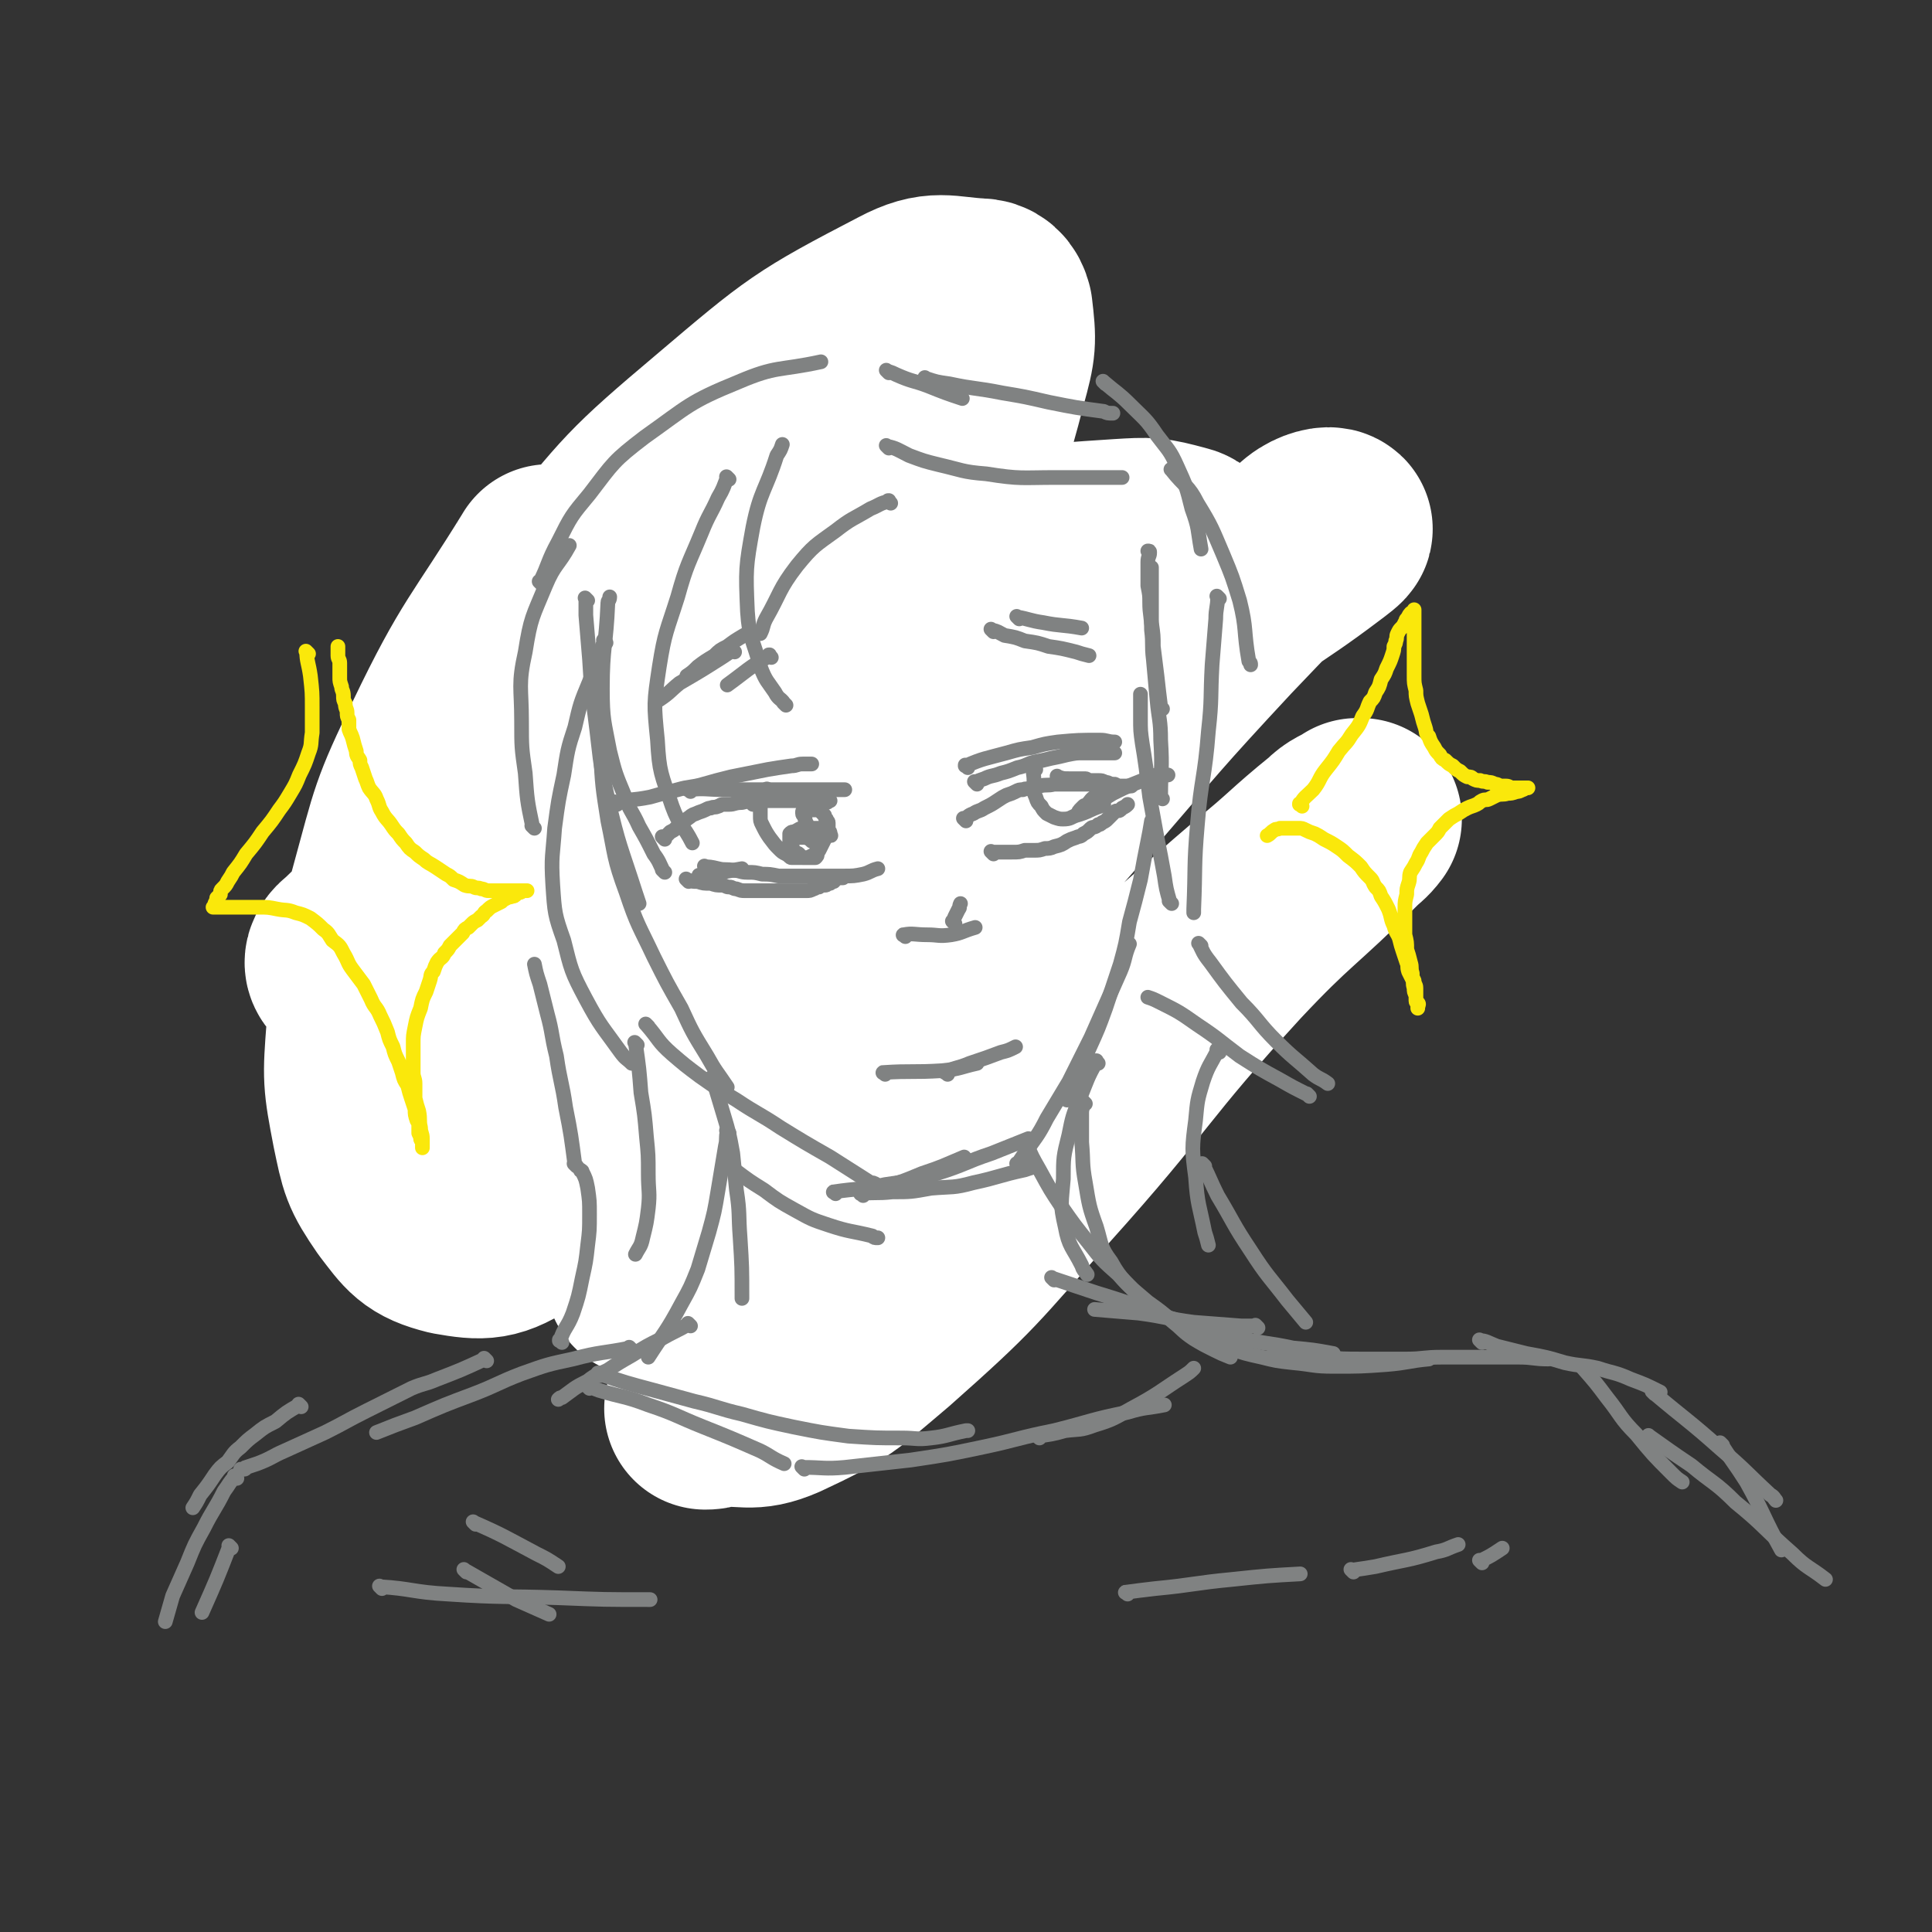 <svg viewBox='0 0 1052 1052' version='1.1' xmlns='http://www.w3.org/2000/svg' xmlns:xlink='http://www.w3.org/1999/xlink'><rect x="0" y="0" width="1052" height="1052" fill="#333333" stroke="none"/><g fill='none' stroke='#808282' stroke-width='8' stroke-linecap='round' stroke-linejoin='round'><path d='M359,339c-1,-1 -1,-1 -1,-1 -1,-1 0,0 0,0 0,5 0,6 0,11 0,18 0,18 1,36 2,19 2,19 5,38 4,21 5,21 10,42 3,9 3,9 6,18 '/><path d='M355,289c-1,-1 -1,-1 -1,-1 -1,-1 0,0 0,0 0,0 0,0 0,0 0,0 0,0 0,0 -1,-1 0,0 0,0 0,0 0,0 0,0 -1,10 -1,10 -2,21 -1,19 -1,19 -2,38 0,20 0,20 0,41 0,21 -1,22 2,43 2,17 3,17 9,34 5,13 7,12 14,24 3,6 3,6 7,12 6,9 5,10 11,19 5,7 6,7 11,14 '/><path d='M360,503c-1,-1 -1,-1 -1,-1 -1,-1 0,0 0,0 0,0 0,0 0,0 0,0 0,0 0,0 -1,-1 0,0 0,0 0,0 0,0 0,0 5,6 5,6 10,12 6,8 6,8 14,16 7,7 7,7 14,14 7,7 7,7 15,13 7,6 7,6 15,11 5,3 6,3 11,6 '/><path d='M387,572c-1,-1 -1,-1 -1,-1 -1,-1 0,0 0,0 0,0 0,0 0,0 0,0 0,0 0,0 -1,-1 0,0 0,0 0,0 0,0 0,0 9,2 9,3 18,5 11,3 11,3 22,5 9,2 9,1 19,3 9,2 8,2 17,4 8,2 8,2 16,4 4,1 4,1 9,2 '/><path d='M458,599c-1,-1 -1,-1 -1,-1 -1,-1 0,0 0,0 0,0 0,0 0,0 0,0 0,0 0,0 -1,-1 0,0 0,0 0,0 0,0 0,0 5,0 5,0 9,0 10,-1 10,-1 19,-2 8,-1 8,0 16,-1 8,-1 8,-2 15,-3 6,-1 6,-1 12,-2 '/><path d='M453,594c-1,-1 -2,-1 -1,-1 4,-2 6,-2 12,-4 12,-4 12,-3 24,-7 13,-5 13,-4 26,-9 14,-5 14,-6 27,-11 '/><path d='M497,593c-1,-1 -1,-1 -1,-1 -1,-1 0,0 0,0 0,0 0,0 0,0 0,0 0,0 0,0 -1,-1 0,0 0,0 9,-4 9,-4 18,-8 10,-4 10,-4 19,-9 11,-5 11,-5 21,-11 9,-6 9,-6 17,-13 8,-6 8,-7 16,-14 3,-2 3,-2 6,-5 '/><path d='M537,563c-1,-1 -1,-1 -1,-1 -1,-1 0,0 0,0 0,0 0,0 0,0 0,0 -1,0 0,0 3,-5 4,-5 7,-11 7,-9 7,-9 13,-19 6,-10 6,-10 11,-21 5,-11 5,-11 9,-22 2,-6 2,-6 4,-12 '/><path d='M572,526c-1,-1 -1,-1 -1,-1 -1,-1 0,0 0,0 0,0 0,0 0,0 0,0 0,0 0,0 -1,-1 0,0 0,0 0,0 0,0 0,0 1,-5 1,-5 3,-10 2,-11 2,-11 4,-22 3,-14 3,-14 5,-29 2,-16 2,-16 4,-32 3,-20 4,-20 7,-40 1,-3 1,-3 1,-6 '/><path d='M588,491c-1,-1 -1,-1 -1,-1 -1,-1 0,0 0,0 0,0 0,0 0,0 1,-5 1,-5 2,-9 3,-12 3,-12 5,-24 3,-12 3,-12 5,-25 2,-15 2,-15 4,-30 2,-16 2,-16 4,-31 1,-9 1,-9 2,-19 '/><path d='M569,518c-1,-1 -1,-1 -1,-1 -1,-1 0,0 0,0 0,0 0,0 0,0 0,0 0,0 0,0 -1,-1 0,0 0,0 0,0 0,0 0,0 2,-4 3,-4 5,-8 4,-10 4,-10 7,-20 4,-13 4,-13 7,-26 2,-13 2,-13 4,-26 1,-12 1,-12 2,-24 2,-11 2,-11 3,-22 1,-10 1,-10 2,-20 1,-8 1,-8 2,-16 2,-9 2,-9 4,-17 '/><path d='M603,467c-1,-1 -1,-1 -1,-1 -1,-1 0,0 0,0 0,0 0,0 0,0 0,0 0,0 0,0 -1,-1 0,0 0,0 0,0 0,0 0,0 0,0 0,0 0,0 -1,-1 0,0 0,0 2,-18 2,-19 3,-37 1,-19 1,-19 3,-38 1,-16 1,-16 2,-32 1,-16 0,-16 2,-33 1,-15 1,-15 2,-29 0,-3 0,-3 0,-5 '/><path d='M622,311c-1,-1 -1,-1 -1,-1 -1,-1 0,0 0,0 0,0 0,0 0,0 0,0 0,0 0,0 -1,-1 0,0 0,0 0,0 0,0 0,0 -2,14 -1,15 -3,29 -3,22 -3,22 -7,44 -4,24 -4,24 -8,48 -1,3 0,3 -1,7 '/><path d='M606,408c-1,-1 -1,-1 -1,-1 -1,-1 0,0 0,0 0,0 0,0 0,0 0,0 0,-1 0,0 -2,13 -1,14 -3,29 -2,21 -2,21 -6,42 -5,24 -6,24 -12,48 0,2 0,2 -1,4 '/><path d='M561,574c-1,-1 -1,-1 -1,-1 -1,-1 0,0 0,0 0,0 0,0 0,0 0,0 -1,0 0,0 2,-3 3,-3 6,-6 5,-5 6,-5 10,-10 8,-10 9,-10 16,-21 9,-14 8,-15 15,-30 '/><path d='M597,534c-1,-1 -1,-1 -1,-1 -1,-1 0,0 0,0 0,0 0,0 0,0 0,0 0,0 0,0 -1,-1 0,0 0,0 0,0 0,0 0,0 0,0 -1,0 0,0 2,-12 4,-12 6,-25 4,-15 3,-16 6,-31 5,-20 5,-19 10,-39 2,-8 2,-8 4,-16 '/></g>
<g fill='none' stroke='#FFFFFF' stroke-width='110' stroke-linecap='round' stroke-linejoin='round'><path d='M300,309c-1,-1 -1,-2 -1,-1 -29,47 -33,47 -57,97 -19,39 -18,40 -29,80 -10,37 -11,38 -13,76 -2,26 -2,27 3,53 4,19 4,21 15,37 10,13 12,17 28,21 17,3 22,3 37,-7 32,-22 33,-25 58,-57 31,-41 28,-43 54,-88 25,-45 24,-45 47,-91 20,-40 18,-41 37,-81 17,-36 19,-36 34,-73 14,-34 15,-34 24,-69 5,-18 5,-20 3,-37 -1,-4 -3,-6 -7,-6 -19,-1 -23,-5 -40,4 -52,27 -54,29 -100,68 -45,38 -45,39 -82,85 -32,38 -31,39 -55,82 -20,34 -20,35 -33,71 -8,23 -7,24 -10,49 -1,7 -2,9 1,14 4,6 6,7 13,7 16,2 19,4 34,-3 33,-14 35,-15 63,-39 34,-29 32,-32 61,-67 28,-35 28,-35 52,-73 21,-32 20,-33 39,-66 11,-21 13,-20 21,-42 4,-10 3,-14 2,-22 -1,-2 -4,0 -6,1 -30,12 -33,7 -59,25 -49,33 -50,35 -92,78 -41,42 -40,44 -74,92 -25,35 -26,36 -44,75 -11,24 -9,25 -13,51 -1,7 -2,10 3,15 11,10 14,13 29,14 34,1 38,1 70,-11 48,-18 48,-22 92,-49 44,-27 43,-29 84,-60 31,-22 31,-22 61,-47 13,-12 14,-12 25,-25 3,-3 3,-5 4,-7 0,-1 -1,-1 -2,-1 -14,0 -15,-3 -28,1 -45,10 -47,8 -89,27 -58,26 -56,31 -112,61 -45,24 -44,27 -90,47 -25,11 -27,12 -53,15 -8,1 -12,-2 -16,-7 -2,-2 0,-5 3,-7 29,-28 29,-29 61,-54 54,-42 53,-44 111,-81 50,-31 51,-30 105,-54 42,-17 42,-17 86,-28 27,-7 27,-6 55,-8 16,-1 17,-1 32,3 5,1 4,3 8,7 0,0 0,0 0,1 -6,9 -6,9 -13,18 -51,71 -51,70 -102,141 -47,66 -45,68 -93,132 -26,33 -27,32 -55,63 -14,15 -14,15 -29,30 -3,3 -6,5 -6,6 -1,0 1,-2 3,-4 26,-27 26,-27 51,-55 47,-53 47,-53 93,-107 43,-50 42,-51 86,-101 38,-44 38,-45 78,-88 24,-25 24,-26 50,-48 5,-4 11,-5 12,-4 1,0 -3,3 -7,6 -33,25 -35,22 -65,49 -56,49 -57,49 -108,102 -46,47 -45,49 -86,100 -32,40 -33,40 -62,82 -11,16 -10,17 -18,35 -2,6 -3,10 -1,13 2,2 5,-1 10,-2 32,-8 34,-3 64,-16 44,-19 44,-21 84,-47 43,-29 42,-31 82,-63 35,-28 34,-29 68,-58 21,-17 20,-18 41,-35 5,-5 6,-4 12,-8 1,0 2,0 2,0 -3,4 -4,4 -8,8 -32,32 -34,30 -65,63 -55,60 -51,63 -105,123 -39,44 -38,45 -82,84 -26,22 -27,24 -57,38 -16,7 -18,2 -35,4 -3,1 -3,1 -5,1 '/></g>
<g fill='none' stroke='#808282' stroke-width='8' stroke-linecap='round' stroke-linejoin='round'><path d='M320,327c-1,-1 -1,-1 -1,-1 -1,-1 0,0 0,0 0,0 0,0 0,0 0,4 0,4 0,9 1,12 1,12 2,24 1,16 1,16 3,31 3,23 2,23 7,45 6,26 7,26 15,51 1,3 1,3 2,6 '/><path d='M325,361c-1,-1 -1,-1 -1,-1 -1,-1 0,0 0,0 0,0 0,0 0,0 0,0 0,0 0,0 -1,-1 0,0 0,0 1,8 0,8 1,15 1,18 0,18 2,35 1,18 1,18 4,37 4,19 3,20 10,39 6,18 7,18 15,35 7,14 7,14 15,28 6,13 6,13 14,26 5,9 5,8 11,17 '/><path d='M353,559c-1,-1 -1,-1 -1,-1 -1,-1 0,0 0,0 7,8 6,9 14,16 7,6 7,6 15,12 10,7 10,7 20,13 12,8 12,7 24,15 13,8 13,8 27,16 11,7 11,7 22,14 1,0 2,0 3,1 '/><path d='M401,638c-1,-1 -1,-1 -1,-1 -1,-1 0,0 0,0 0,0 0,0 0,0 0,0 0,0 0,0 -1,-1 0,0 0,0 8,6 8,6 16,11 8,6 8,6 17,11 9,5 9,5 18,8 12,4 12,3 24,6 1,1 1,1 3,1 '/><path d='M471,649c-1,-1 -1,-1 -1,-1 -1,-1 0,0 0,0 0,0 0,0 0,0 0,0 0,0 0,0 -1,-1 0,0 0,0 0,0 0,0 0,0 0,0 -1,0 0,0 2,-1 4,0 7,-1 13,-3 13,-3 25,-8 12,-4 11,-4 23,-9 '/><path d='M470,651c-1,-1 -1,-1 -1,-1 -1,-1 0,0 0,0 0,0 0,0 0,0 0,0 -1,0 0,0 7,-1 8,0 17,-1 10,0 10,0 21,-2 12,-1 12,0 23,-3 14,-3 14,-4 28,-7 3,-1 3,-1 6,-2 '/><path d='M455,650c-1,-1 -2,-1 -1,-1 13,-2 14,-1 28,-4 14,-2 14,-2 28,-6 16,-5 15,-6 30,-11 10,-4 10,-4 20,-8 '/><path d='M555,635c-1,-1 -1,-1 -1,-1 -1,-1 0,0 0,0 0,0 0,0 0,0 2,-3 2,-3 4,-6 6,-9 7,-9 12,-19 6,-10 6,-10 12,-20 6,-12 6,-12 12,-24 8,-18 8,-18 16,-36 3,-7 2,-8 5,-15 '/><path d='M581,599c-1,-1 -1,-1 -1,-1 -1,-1 0,0 0,0 0,0 0,0 0,0 0,0 -1,0 0,0 5,-13 7,-13 13,-27 5,-11 5,-11 9,-22 4,-12 4,-12 8,-24 3,-11 3,-11 5,-23 3,-11 3,-11 6,-23 2,-11 2,-11 4,-21 1,-5 1,-5 2,-11 '/><path d='M638,492c-1,-1 -1,-1 -1,-1 -1,-1 0,0 0,0 0,0 0,0 0,0 0,0 0,0 0,0 -2,-7 -2,-7 -3,-14 -2,-11 -2,-11 -4,-21 -2,-11 -2,-11 -4,-22 -1,-8 -1,-8 -2,-16 -1,-7 -1,-7 -2,-13 -1,-7 -1,-7 -1,-14 0,-7 0,-7 0,-13 '/><path d='M633,435c-1,-1 -1,-1 -1,-1 -1,-1 0,0 0,0 0,0 0,0 0,0 0,0 0,0 0,0 -1,-1 0,0 0,0 0,-15 1,-15 0,-31 0,-11 -1,-11 -2,-22 -1,-11 -1,-11 -2,-22 -1,-8 0,-8 -1,-16 0,-8 -1,-8 -1,-15 0,-4 0,-4 -1,-9 0,-2 0,-2 0,-5 0,-2 0,-2 0,-3 0,-3 0,-3 0,-5 0,-3 1,-3 1,-5 0,-1 0,-1 -1,-1 '/><path d='M633,386c-1,-1 -1,-1 -1,-1 -1,-1 0,0 0,0 0,0 0,0 0,0 0,0 0,0 0,0 -1,-1 0,0 0,0 -1,-8 -1,-8 -2,-17 -1,-8 -1,-8 -2,-16 0,-6 0,-6 -1,-13 0,-4 0,-4 0,-8 0,-3 0,-3 0,-6 0,-2 0,-2 0,-4 0,-2 0,-2 0,-4 0,-4 0,-5 0,-8 '/><path d='M389,588c-1,-1 -1,-1 -1,-1 -1,-1 0,0 0,0 0,0 0,0 0,0 0,0 0,0 0,0 -1,-1 0,0 0,0 0,0 0,0 0,0 0,0 0,0 0,0 -1,-1 0,0 0,0 3,10 3,10 6,20 3,10 3,10 5,21 1,10 1,10 2,20 2,13 1,13 2,26 1,16 1,16 1,33 '/><path d='M397,617c-1,-1 -1,-1 -1,-1 -1,-1 0,0 0,0 0,0 0,0 0,0 0,0 0,0 0,0 -1,-1 0,0 0,0 0,0 0,0 0,0 -1,4 0,4 -1,8 -2,12 -2,12 -4,24 -2,12 -2,12 -5,23 -3,10 -3,10 -6,20 -4,10 -4,10 -9,19 -8,15 -9,15 -18,29 '/><path d='M376,722c-1,-1 -1,-1 -1,-1 -1,-1 0,0 0,0 0,0 0,0 0,0 0,0 0,0 0,0 -1,-1 0,0 0,0 -7,4 -8,4 -15,8 -8,4 -8,4 -16,9 -7,4 -7,4 -13,8 -6,3 -6,2 -11,6 -8,4 -7,4 -14,9 -1,0 -1,0 -2,1 '/><path d='M598,579c-1,-1 -1,-1 -1,-1 -1,-1 0,0 0,0 0,0 0,0 0,0 0,0 0,0 0,0 -1,-1 0,0 0,0 0,0 0,0 0,0 0,0 0,-1 0,0 -5,9 -5,10 -9,20 -4,10 -4,10 -6,20 -3,12 -3,12 -3,24 -1,13 -2,13 1,26 2,11 4,11 9,21 1,3 1,2 3,5 '/><path d='M591,601c-1,-1 -1,-1 -1,-1 -1,-1 0,0 0,0 0,0 0,0 0,0 0,0 0,0 0,0 -1,-1 0,0 0,0 0,0 0,0 0,0 0,0 0,0 0,0 -1,-1 0,0 0,0 0,3 -1,3 -1,6 0,8 0,8 0,16 1,11 0,11 2,22 2,12 2,13 6,24 3,10 2,11 8,19 6,11 8,10 16,20 0,0 0,0 1,1 '/><path d='M560,624c-1,-1 -1,-1 -1,-1 -1,-1 0,0 0,0 0,0 0,0 0,0 3,7 3,7 7,14 6,11 6,11 12,20 7,10 7,10 15,20 7,9 7,9 16,17 7,8 8,8 16,15 7,5 7,5 14,11 5,4 5,5 11,9 5,3 5,3 11,6 4,2 4,2 9,4 '/><path d='M574,697c-1,-1 -1,-1 -1,-1 -1,-1 0,0 0,0 0,0 0,0 0,0 0,0 0,0 0,0 -1,-1 0,0 0,0 12,4 12,4 24,8 13,4 13,4 27,9 11,4 11,4 23,8 15,4 15,4 30,8 13,3 13,2 27,5 11,1 11,1 22,3 '/><path d='M656,732c-1,-1 -2,-2 -1,-1 5,1 7,1 14,3 9,3 9,3 18,5 8,2 8,2 17,3 11,1 11,2 22,2 15,0 15,0 29,-1 12,-1 12,-2 23,-3 '/><path d='M694,740c-1,-1 -1,-1 -1,-1 -1,-1 0,0 0,0 0,0 0,0 0,0 13,0 13,0 26,0 12,1 12,1 24,1 12,0 12,0 23,0 9,0 9,-1 19,-1 9,0 9,0 18,0 7,0 7,0 14,0 5,0 5,0 10,0 8,0 8,1 16,1 0,0 0,0 0,0 '/><path d='M807,731c-1,-1 -1,-1 -1,-1 -1,-1 0,0 0,0 0,0 0,0 0,0 0,0 -1,-1 0,0 3,0 4,1 9,3 8,2 8,2 16,4 11,2 11,2 21,5 9,2 9,1 18,3 9,3 9,2 18,6 8,3 8,3 16,7 '/><path d='M863,746c-1,-1 -1,-1 -1,-1 -1,-1 0,0 0,0 0,0 0,0 0,0 0,0 0,0 0,0 -1,-1 0,0 0,0 7,8 7,8 13,16 8,10 7,11 16,20 9,11 9,11 19,21 3,3 3,3 6,5 '/><path d='M901,759c-1,-1 -1,-1 -1,-1 -1,-1 0,0 0,0 0,0 0,0 0,0 19,16 19,15 37,31 14,12 14,13 27,25 2,1 2,2 3,3 '/><path d='M899,783c-1,-1 -2,-2 -1,-1 10,7 11,8 23,16 12,10 13,9 24,20 16,13 15,14 31,28 8,8 9,7 18,14 '/><path d='M938,787c-1,-1 -1,-1 -1,-1 -1,-1 0,0 0,0 0,0 0,0 0,0 7,11 7,10 14,21 10,18 9,19 19,37 '/><path d='M344,735c-1,-1 -1,-1 -1,-1 -1,-1 0,0 0,0 0,0 0,0 0,0 -15,3 -16,2 -31,6 -14,3 -14,3 -28,8 -13,5 -13,6 -26,11 -16,6 -16,6 -32,13 -11,4 -11,4 -21,8 '/><path d='M265,741c-1,-1 -1,-1 -1,-1 -1,-1 0,0 0,0 0,0 0,0 0,0 -13,6 -13,6 -26,11 -7,3 -7,2 -14,5 -12,6 -12,6 -24,12 -12,6 -11,6 -23,12 -11,5 -11,5 -22,10 -7,3 -7,4 -15,7 -3,1 -3,1 -6,2 -1,0 0,1 -1,1 -1,0 -1,0 -2,0 '/><path d='M164,766c-1,-1 -1,-1 -1,-1 -1,-1 0,0 0,0 0,0 0,0 0,0 -7,4 -7,4 -13,9 -6,3 -6,3 -11,7 -4,3 -4,3 -8,7 -4,3 -4,4 -7,8 -4,3 -4,3 -7,7 -4,6 -4,6 -8,11 -2,4 -2,4 -4,7 '/><path d='M129,805c-1,-1 -1,-1 -1,-1 -1,-1 0,0 0,0 0,0 0,0 0,0 0,0 0,-1 0,0 -3,3 -3,4 -6,8 -5,10 -6,10 -11,20 -5,9 -5,9 -9,19 -4,9 -4,9 -8,18 -2,7 -2,7 -4,14 '/><path d='M126,843c-1,-1 -1,-1 -1,-1 -1,-1 0,0 0,0 0,0 0,0 0,0 0,0 0,0 0,0 -1,-1 0,0 0,0 0,0 0,0 0,0 -7,18 -7,18 -15,36 '/><path d='M321,756c-1,-1 -2,-2 -1,-1 2,0 3,1 6,2 13,4 14,3 27,8 15,5 15,6 30,12 15,6 15,6 31,13 6,3 6,4 13,7 '/><path d='M327,749c-1,-1 -1,-1 -1,-1 -1,-1 0,0 0,0 0,0 0,0 0,0 15,5 15,5 30,9 11,3 11,3 22,6 13,3 13,4 26,7 14,4 14,4 28,7 15,3 15,3 30,5 15,1 15,1 29,1 8,0 8,1 16,0 9,-1 9,-2 19,-4 0,0 0,0 1,0 '/><path d='M438,800c-1,-1 -1,-1 -1,-1 -1,-1 0,0 0,0 0,0 0,0 0,0 0,0 0,0 0,0 -1,-1 0,0 0,0 11,0 12,1 23,0 18,-2 18,-2 36,-4 20,-3 20,-3 39,-7 19,-4 19,-5 39,-9 20,-5 20,-6 40,-10 10,-3 10,-2 20,-4 '/><path d='M566,783c-1,-1 -1,-1 -1,-1 -1,-1 0,0 0,0 0,0 0,0 0,0 0,0 0,0 0,0 -1,-1 0,0 0,0 7,-1 8,-1 15,-3 8,-1 8,0 16,-3 10,-3 11,-4 20,-9 15,-8 15,-9 29,-18 3,-2 3,-2 5,-4 '/><path d='M259,830c-1,-1 -2,-2 -1,-1 16,7 17,8 34,17 6,3 6,3 12,7 '/><path d='M254,856c-1,-1 -1,-1 -1,-1 -1,-1 0,0 0,0 14,8 14,8 28,16 9,4 9,4 18,8 '/><path d='M208,865c-1,-1 -2,-2 -1,-1 17,1 18,3 37,4 30,2 30,1 60,2 25,1 25,1 50,1 '/><path d='M614,868c-1,-1 -2,-1 -1,-1 7,-1 8,-1 16,-2 21,-2 21,-3 42,-5 19,-2 19,-2 37,-3 '/><path d='M737,856c-1,-1 -1,-1 -1,-1 -1,-1 0,0 0,0 0,0 0,0 0,0 0,0 0,0 0,0 -1,-1 0,0 0,0 7,-1 7,-1 13,-2 17,-4 17,-3 33,-8 6,-1 6,-2 12,-4 '/><path d='M807,851c-1,-1 -1,-1 -1,-1 -1,-1 0,0 0,0 6,-3 6,-3 12,-7 '/><path d='M526,447c-1,-1 -1,-1 -1,-1 -1,-1 0,0 0,0 0,0 0,0 0,0 0,0 0,0 0,0 -1,-1 0,0 0,0 0,0 0,0 0,0 2,-1 2,-2 5,-3 3,-2 3,-1 6,-3 4,-2 4,-2 7,-4 3,-2 3,-2 5,-3 3,-1 3,-1 5,-2 2,-1 2,-1 4,-1 2,-1 2,0 5,-1 2,0 2,-1 4,-1 4,-1 4,0 8,-1 5,0 5,0 11,0 5,0 5,0 10,0 2,0 2,0 4,0 2,0 2,0 4,0 2,0 2,0 4,0 2,1 2,1 3,1 1,0 1,0 2,0 1,0 1,0 2,0 0,0 0,0 1,0 0,0 0,0 1,0 '/><path d='M541,465c-1,-1 -1,-1 -1,-1 -1,-1 0,0 0,0 6,0 6,0 11,0 4,0 4,0 7,-1 2,0 2,0 5,0 3,0 3,0 6,-1 2,0 3,0 5,-1 4,-1 4,-1 7,-3 2,-1 2,-1 5,-2 2,-1 2,0 4,-2 2,-1 2,-1 4,-3 1,-1 2,0 4,-2 1,0 1,0 2,-1 2,-1 2,-1 3,-2 1,-1 1,-1 2,-2 1,-1 1,-1 2,-2 1,-1 2,0 3,-1 0,0 0,0 1,-1 2,-1 2,-1 3,-2 '/><path d='M564,419c-1,-1 -1,-1 -1,-1 -1,-1 0,0 0,0 0,0 0,0 0,0 0,0 0,0 0,0 -1,-1 0,0 0,0 0,0 0,0 0,0 0,0 0,-1 0,0 -1,2 0,3 0,7 0,2 0,2 0,4 0,2 0,3 1,5 1,3 1,3 3,5 1,2 1,2 3,4 2,1 2,1 4,2 3,1 3,1 5,1 4,0 4,-1 7,-2 7,-2 7,-3 13,-5 1,0 1,-1 2,-1 '/><path d='M577,424c-1,-1 -1,-1 -1,-1 -1,-1 0,0 0,0 0,0 0,0 0,0 0,0 0,0 0,0 -1,-1 0,0 0,0 0,0 0,0 0,0 0,0 0,0 0,0 -1,-1 0,0 0,0 3,1 3,1 6,1 2,0 2,0 4,0 2,0 2,0 5,0 1,0 1,1 3,1 2,0 2,0 4,0 2,0 2,0 4,1 2,0 2,1 3,1 2,1 3,1 3,1 0,0 -1,0 -3,1 -1,0 -1,0 -2,1 -2,0 -2,0 -4,1 -2,1 -2,1 -3,3 -2,1 -2,2 -4,4 -1,1 -1,0 -2,1 -1,1 -1,1 -2,2 -1,1 -1,2 -1,2 0,1 1,0 1,0 4,-2 4,-2 7,-4 6,-4 6,-4 11,-7 6,-3 6,-3 11,-5 5,-2 5,-2 10,-4 2,-1 2,-1 5,-1 0,-1 0,0 2,0 0,0 0,0 1,0 0,0 0,0 1,0 '/><path d='M532,427c-1,-1 -1,-1 -1,-1 -1,-1 0,0 0,0 0,0 0,0 0,0 0,0 0,0 0,0 -1,-1 0,0 0,0 2,-1 2,-1 5,-2 4,-2 4,-1 9,-3 4,-1 4,-1 9,-3 5,-1 5,-2 9,-3 5,-1 5,-1 9,-2 5,-1 5,-1 9,-2 5,-1 5,-1 9,-1 4,0 4,0 8,0 4,0 4,0 8,0 0,0 0,0 1,0 '/><path d='M527,418c-1,-1 -1,-1 -1,-1 -1,-1 0,0 0,0 0,0 0,0 0,0 0,0 -1,0 0,0 9,-4 11,-4 22,-7 7,-2 7,-2 14,-3 7,-2 7,-2 14,-3 11,-1 11,-1 23,-1 4,0 4,1 8,1 '/><path d='M362,457c-1,-1 -1,-1 -1,-1 -1,-1 0,0 0,0 0,0 0,0 0,0 0,0 0,0 0,0 -1,-1 0,0 0,0 0,0 0,0 0,0 1,-1 1,0 2,-1 1,-1 1,-1 2,-2 2,-1 2,-1 3,-2 1,-1 1,-1 2,-2 2,-2 2,-2 4,-3 3,-2 2,-2 5,-3 2,-1 3,-1 5,-2 2,-1 2,-1 3,-1 2,-1 2,0 4,-1 1,0 1,-1 3,-1 1,0 1,0 3,0 3,0 3,-1 7,-1 4,-1 4,-1 9,-1 4,0 4,0 8,0 4,0 4,0 7,0 2,0 2,0 4,0 2,0 2,0 4,0 1,0 1,0 2,0 2,0 2,0 3,0 2,0 2,0 3,0 1,0 1,0 3,0 1,0 1,0 2,0 0,0 0,0 1,0 1,0 1,0 2,0 0,0 0,0 0,0 -1,0 -1,1 -2,1 '/><path d='M375,480c-1,-1 -1,-1 -1,-1 -1,-1 0,0 0,0 0,0 0,0 0,0 0,0 0,0 0,0 -1,-1 0,0 0,0 0,0 0,0 0,0 3,1 3,1 6,1 3,1 3,1 7,1 3,1 3,1 6,1 2,0 2,1 4,1 2,0 2,1 4,1 3,1 2,1 5,1 3,0 3,0 6,0 3,0 3,0 6,0 3,0 3,0 6,0 3,0 3,0 6,0 2,0 2,0 5,0 2,0 2,0 4,0 2,0 2,0 4,-1 1,0 1,-1 3,-1 1,-1 1,-1 3,-1 1,0 1,0 2,-1 0,0 0,0 1,0 1,-1 1,-1 2,-1 0,0 0,0 0,0 1,-1 0,-1 1,-1 1,-1 1,-1 1,-1 1,-1 1,0 1,0 1,0 1,0 2,0 '/><path d='M419,431c-1,-1 -1,-1 -1,-1 -1,-1 0,0 0,0 0,0 0,0 0,0 -1,1 -1,1 -1,2 -1,2 -1,2 -2,4 -1,2 -1,2 -1,4 0,2 0,2 0,4 0,3 0,3 1,5 2,4 2,4 4,7 3,4 3,4 5,6 2,2 2,2 4,3 2,1 2,2 3,2 2,0 2,0 3,0 1,0 1,0 2,0 1,0 1,0 2,0 2,0 2,0 4,-1 2,-1 2,-1 4,-3 1,-2 1,-2 2,-4 1,-2 1,-2 2,-4 1,-2 1,-2 1,-4 0,0 0,0 0,-1 0,-1 0,-1 0,-2 0,-1 -1,-1 -1,-2 -1,-1 -1,-2 -1,-2 -1,-1 -1,-1 -2,-2 -1,-1 -1,-1 -2,-1 -1,0 -1,0 -2,0 -2,0 -2,0 -3,0 -1,0 -1,0 -2,0 -1,0 -1,1 -1,1 0,1 0,1 0,1 0,1 1,1 1,2 1,2 0,2 1,3 1,2 1,2 3,3 1,1 1,0 2,1 1,1 1,1 2,2 1,1 1,1 3,1 1,0 1,0 2,0 1,0 1,0 1,0 1,0 0,0 0,-1 0,-1 0,-1 -1,-2 0,0 -1,0 -2,-1 -1,0 -1,0 -3,0 -2,0 -2,0 -4,0 -2,0 -2,0 -5,0 -2,0 -2,1 -5,2 -1,0 -1,0 -2,1 0,1 0,1 0,2 0,1 0,1 0,2 0,1 0,1 1,2 1,2 0,2 1,3 1,2 2,1 3,2 1,1 1,2 2,2 2,0 2,0 3,0 1,0 1,0 2,0 0,0 0,0 1,0 0,0 1,0 1,0 1,-1 1,-1 1,-2 0,0 0,0 0,-1 0,-1 0,-1 0,-1 0,-2 1,-2 0,-3 -1,-1 -1,-1 -3,-2 -1,-1 -1,-1 -3,-2 -1,0 -1,0 -3,0 -1,0 -1,0 -2,0 -1,0 -1,0 -2,0 0,0 0,1 0,1 '/><path d='M445,437c-1,-1 -1,-1 -1,-1 -1,-1 0,0 0,0 0,0 0,0 0,0 0,0 0,0 0,0 -1,-1 0,0 0,0 0,0 0,0 0,0 0,0 0,0 0,0 -1,-1 0,0 0,0 -2,0 -3,-1 -6,-1 -4,0 -4,0 -9,0 -3,0 -3,0 -7,0 -3,0 -3,0 -5,0 -2,0 -2,0 -4,0 -2,0 -3,0 -3,1 -1,0 -1,1 0,2 2,0 2,0 4,0 '/><path d='M336,438c-1,-1 -1,-1 -1,-1 -1,-1 0,0 0,0 0,0 0,0 0,0 0,0 -1,0 0,0 8,-2 9,-1 19,-3 7,-2 7,-2 15,-4 7,-2 7,-1 14,-3 7,-2 7,-2 15,-4 10,-2 10,-2 20,-4 6,-1 6,-1 13,-2 3,0 3,-1 6,-1 3,0 3,0 5,0 '/><path d='M376,431c-1,-1 -1,-1 -1,-1 -1,-1 0,0 0,0 0,0 0,0 0,0 0,0 -1,0 0,0 9,-1 10,0 20,0 13,0 13,0 25,0 12,0 12,0 23,0 8,0 8,0 17,0 '/><path d='M385,473c-1,-1 -1,-1 -1,-1 -1,-1 0,0 0,0 0,0 0,0 0,0 0,0 0,0 0,0 -1,-1 0,0 0,0 0,0 0,0 0,0 0,0 -1,-1 0,0 2,0 3,0 7,1 4,1 4,0 9,1 3,0 3,1 7,1 4,0 4,0 8,1 4,0 4,0 9,1 5,0 5,0 11,0 5,0 5,0 11,0 6,0 6,0 13,0 6,0 6,0 11,-1 4,-1 4,-2 8,-3 '/><path d='M382,478c-1,-1 -1,-1 -1,-1 -1,-1 0,0 0,0 0,0 0,0 0,0 0,0 0,0 0,0 -1,-1 0,0 0,0 11,-2 12,-2 23,-4 '/><path d='M541,344c-1,-1 -1,-1 -1,-1 -1,-1 0,0 0,0 0,0 0,0 0,0 4,1 3,1 7,3 6,1 6,1 11,3 7,1 7,1 13,3 7,1 7,1 15,3 3,1 3,1 7,2 '/><path d='M555,337c-1,-1 -2,-2 -1,-1 6,1 7,2 14,3 10,2 10,1 21,3 '/><path d='M410,345c-1,-1 -1,-1 -1,-1 -1,-1 0,0 0,0 0,0 0,0 0,0 0,0 0,0 0,0 -1,-1 0,0 0,0 -2,1 -2,1 -4,2 -5,3 -5,3 -9,6 -4,2 -4,2 -7,5 -5,3 -5,3 -9,6 -3,3 -3,3 -6,5 '/><path d='M400,355c-1,-1 -1,-1 -1,-1 -1,-1 0,0 0,0 0,0 0,0 0,0 -3,2 -3,2 -6,4 -11,7 -11,7 -23,14 -5,4 -5,5 -11,9 '/><path d='M420,358c-1,-1 -1,-1 -1,-1 -1,-1 0,0 0,0 0,0 0,0 0,0 0,0 0,-1 0,0 -12,7 -12,8 -23,16 '/><path d='M493,510c-1,-1 -2,-1 -1,-1 5,-1 6,0 13,0 6,0 6,1 13,0 6,-1 6,-2 13,-4 '/><path d='M520,503c-1,-1 -1,-1 -1,-1 -1,-1 0,0 0,0 0,0 0,0 0,0 0,0 0,0 0,0 -1,-1 0,0 0,0 1,-1 0,-1 1,-3 1,-2 1,-2 2,-4 1,-1 0,-1 1,-3 '/><path d='M482,585c-1,-1 -2,-1 -1,-1 15,-1 16,0 32,-1 10,-1 10,-2 19,-4 '/><path d='M516,585c-1,-1 -1,-1 -1,-1 -1,-1 0,0 0,0 0,0 0,0 0,0 0,0 -1,0 0,0 5,-3 6,-2 13,-5 9,-3 9,-3 17,-6 4,-1 4,-1 8,-3 '/></g>
<g fill='none' stroke='#FAE80B' stroke-width='8' stroke-linecap='round' stroke-linejoin='round'><path d='M709,439c-1,-1 -1,-1 -1,-1 -1,-1 0,0 0,0 0,0 0,0 0,0 0,0 0,0 0,0 -1,-1 0,0 0,0 0,0 0,0 0,0 0,0 -1,0 0,0 2,-4 3,-4 7,-8 4,-5 3,-6 7,-11 4,-5 4,-5 7,-10 4,-5 4,-4 7,-9 4,-5 4,-5 6,-10 3,-4 2,-4 4,-8 2,-2 2,-2 3,-5 2,-3 2,-3 3,-7 2,-3 2,-3 3,-6 2,-4 2,-4 3,-7 1,-3 1,-3 1,-5 1,-2 1,-2 1,-3 1,-2 0,-2 1,-4 1,-2 1,-2 2,-3 1,-1 1,-1 2,-3 1,-1 0,-1 1,-2 1,-1 1,-2 2,-3 1,-1 1,0 2,-1 0,-1 0,-1 0,-1 0,0 0,0 0,1 0,1 0,1 0,1 0,1 0,1 0,2 0,2 0,2 0,3 0,3 0,3 0,5 0,3 0,3 0,6 0,3 0,3 0,6 0,3 0,3 0,6 0,3 0,3 0,6 0,4 0,4 1,8 0,3 0,3 1,7 1,3 1,3 2,6 1,4 1,4 2,7 1,3 0,3 2,5 1,3 1,3 3,6 1,2 1,2 3,4 1,2 1,2 3,3 2,2 2,2 4,3 2,2 2,2 4,3 2,2 2,2 4,3 2,0 2,0 3,1 2,1 2,1 4,1 2,1 2,0 4,1 2,0 2,0 4,1 2,0 2,1 3,1 2,0 2,0 3,0 2,0 2,1 3,1 1,0 1,0 1,0 1,0 1,0 2,0 0,0 0,0 1,0 0,0 0,0 1,0 0,0 0,0 1,0 0,0 0,0 1,0 0,0 0,0 1,0 0,0 0,0 0,0 1,0 1,0 1,0 0,0 -1,0 -1,0 -1,0 -1,1 -2,1 -2,1 -2,1 -3,1 -3,1 -3,1 -5,1 -3,1 -3,0 -6,1 -2,1 -2,1 -4,2 -2,1 -2,0 -4,1 -2,1 -1,1 -3,2 -2,1 -3,1 -5,2 -2,1 -2,1 -5,3 -2,1 -2,1 -5,3 -2,2 -2,2 -5,5 -1,2 -1,2 -3,4 -2,2 -2,2 -4,4 -2,3 -2,3 -3,5 -2,3 -1,3 -3,6 -1,2 -1,2 -3,5 -1,3 0,3 -1,6 -1,3 -1,3 -1,6 -1,4 -1,4 -1,7 0,4 0,4 0,7 0,4 0,4 0,8 1,4 1,4 1,8 1,3 1,3 2,7 1,3 0,3 1,6 0,2 0,2 1,4 0,2 1,2 1,4 0,2 0,2 0,3 0,1 0,1 0,2 0,1 0,1 0,2 0,1 1,1 1,1 1,1 0,1 0,3 0,0 0,0 0,0 0,0 0,0 0,0 0,-1 0,-1 0,-2 -1,-2 -1,-2 -1,-5 -1,-2 -1,-2 -1,-4 -1,-3 0,-3 -1,-5 -1,-2 -1,-2 -2,-4 -1,-3 0,-3 -1,-5 -1,-3 -1,-3 -2,-6 -1,-3 -1,-3 -2,-7 -1,-3 -2,-3 -3,-7 -2,-4 -1,-4 -3,-9 -2,-4 -2,-4 -4,-7 -1,-3 -1,-3 -3,-5 -2,-3 -1,-3 -3,-5 -3,-3 -3,-3 -5,-6 -3,-3 -3,-3 -7,-6 -3,-3 -3,-3 -6,-5 -3,-2 -3,-2 -7,-4 -3,-2 -3,-2 -5,-3 -3,-1 -3,-1 -5,-2 -2,-1 -2,-1 -4,-1 -2,0 -2,0 -3,0 -2,0 -2,0 -3,0 -2,0 -2,0 -4,0 -2,1 -2,0 -3,1 -2,1 -2,2 -4,3 '/><path d='M168,356c-1,-1 -1,-1 -1,-1 -1,-1 0,0 0,0 0,0 0,0 0,0 0,0 -1,-1 0,0 0,5 1,6 2,13 1,9 1,9 1,17 0,7 0,7 0,14 -1,6 0,6 -2,11 -2,6 -2,6 -5,12 -2,5 -2,5 -5,10 -3,5 -3,5 -6,9 -4,6 -4,6 -9,12 -4,6 -4,6 -9,12 -3,5 -3,5 -7,10 -1,2 -1,2 -3,5 -1,2 -1,2 -3,4 -1,1 -1,1 -1,3 -1,1 -1,1 -2,2 0,1 0,1 -1,3 0,1 1,1 0,2 0,0 -1,0 -1,0 0,0 0,0 1,0 1,0 1,0 2,0 1,0 1,0 1,0 2,0 2,0 3,0 2,0 2,0 3,0 4,0 4,0 7,0 4,0 4,0 8,0 5,0 5,0 10,1 5,1 5,0 10,2 4,1 4,1 8,3 4,3 4,3 7,6 3,2 3,3 5,6 4,3 4,3 6,7 3,5 2,5 5,9 3,4 3,4 6,8 2,4 2,4 4,8 2,5 3,4 5,9 2,4 2,4 4,9 1,4 1,4 3,8 1,4 1,4 3,8 1,3 1,3 2,6 1,4 1,4 3,7 1,4 1,4 2,7 1,3 1,3 2,6 0,3 0,3 1,6 1,2 1,1 1,3 0,2 0,2 0,4 1,2 1,2 1,3 0,1 1,1 1,2 0,1 0,1 0,2 0,0 0,0 0,0 0,1 0,1 0,1 0,0 0,-1 0,-2 0,-1 0,-1 0,-3 0,-3 -1,-3 -1,-6 -1,-4 0,-4 -1,-9 -1,-3 -1,-3 -2,-7 0,-4 0,-4 0,-8 0,-3 -1,-3 -1,-6 0,-2 0,-2 0,-5 0,-2 0,-2 0,-5 0,-3 0,-3 0,-6 0,-4 0,-4 1,-9 1,-5 1,-5 3,-10 1,-5 1,-5 3,-9 1,-3 1,-3 2,-6 1,-3 0,-3 2,-5 1,-3 1,-3 2,-5 2,-3 3,-2 4,-5 2,-2 2,-2 3,-4 2,-2 2,-2 3,-3 2,-2 2,-2 4,-4 1,-2 1,-2 3,-3 1,-1 1,-1 2,-2 1,-1 1,-1 3,-2 1,-1 1,-1 2,-2 2,-1 1,-2 3,-3 2,-2 2,-2 4,-3 2,-1 2,-1 4,-2 1,-1 1,-1 3,-2 1,-1 1,0 3,-1 1,0 1,0 2,-1 0,0 0,0 1,-1 1,0 1,0 1,0 1,0 1,-1 2,-1 0,0 0,0 1,0 0,0 0,0 0,0 1,0 1,0 1,0 0,0 0,0 -1,0 -1,0 -1,0 -2,0 -1,0 -1,0 -2,0 -1,0 -1,0 -2,0 -1,0 -1,0 -2,0 -1,0 -1,0 -3,0 -1,0 -1,0 -3,0 -1,0 -1,0 -3,0 -1,0 -1,0 -3,0 -2,0 -2,-1 -4,-1 -2,-1 -2,0 -4,-1 -2,-1 -2,0 -5,-1 -3,-2 -3,-2 -6,-3 -2,-2 -2,-2 -4,-3 -3,-2 -3,-2 -6,-4 -3,-2 -4,-2 -6,-4 -3,-2 -3,-2 -5,-4 -3,-2 -3,-2 -5,-5 -2,-2 -2,-2 -4,-5 -2,-2 -2,-2 -4,-5 -2,-3 -3,-3 -5,-7 -2,-3 -1,-3 -3,-7 -1,-3 -2,-3 -4,-6 -1,-2 -1,-3 -2,-5 -1,-3 -1,-3 -2,-6 -1,-2 -1,-2 -1,-4 -1,-2 -2,-2 -2,-5 -1,-3 -1,-3 -2,-7 -1,-3 -1,-2 -2,-5 0,-3 0,-3 0,-5 -1,-2 -1,-2 -1,-4 0,-2 -1,-2 -1,-5 -1,-2 -1,-2 -1,-4 0,-3 -1,-3 -1,-5 -1,-3 -1,-3 -1,-5 0,-2 0,-2 0,-4 0,-2 0,-2 0,-4 0,-2 -1,-2 -1,-4 0,-1 0,-1 0,-3 0,-1 0,-2 0,-2 '/></g>
<g fill='none' stroke='#808282' stroke-width='8' stroke-linecap='round' stroke-linejoin='round'><path d='M485,274c-1,-1 -1,-1 -1,-1 -1,-1 0,0 0,0 0,0 0,0 0,0 0,0 0,0 0,0 -1,-1 0,0 0,0 0,0 0,0 0,0 0,0 0,-1 0,0 -5,1 -5,2 -10,4 -10,6 -10,5 -19,12 -11,8 -12,8 -21,19 -10,13 -9,15 -17,29 -2,4 -1,4 -3,8 '/><path d='M428,384c-1,-1 -1,-1 -1,-1 -1,-1 0,0 0,0 0,0 0,0 0,0 -2,-3 -3,-2 -5,-6 -4,-6 -5,-6 -8,-14 -4,-15 -6,-15 -7,-30 -1,-23 -1,-24 3,-46 4,-20 7,-20 13,-39 2,-3 2,-3 3,-6 '/><path d='M397,261c-1,-1 -1,-1 -1,-1 -1,-1 0,0 0,0 -2,5 -2,6 -5,11 -4,9 -5,9 -9,19 -7,17 -8,17 -13,35 -6,19 -7,19 -10,38 -3,20 -3,20 -1,40 1,18 2,18 8,36 4,11 6,10 11,20 '/><path d='M362,475c-1,-1 -1,-1 -1,-1 -1,-1 0,0 0,0 -2,-4 -2,-5 -5,-9 -4,-8 -4,-8 -8,-15 -4,-9 -5,-8 -8,-17 -5,-12 -5,-12 -8,-24 -3,-16 -4,-17 -4,-34 0,-23 2,-23 3,-47 0,-1 1,-1 1,-3 '/><path d='M330,350c-1,-1 -1,-1 -1,-1 -1,-1 0,0 0,0 0,0 0,0 0,0 -4,11 -4,11 -8,22 -5,12 -5,12 -8,25 -4,12 -4,13 -6,26 -3,14 -3,14 -5,29 -1,15 -2,15 -1,31 1,15 1,16 6,30 4,16 4,17 12,32 8,15 9,15 19,29 3,4 3,3 6,6 '/><path d='M347,569c-1,-1 -1,-1 -1,-1 -1,-1 0,0 0,0 0,0 0,0 0,0 0,0 0,0 0,0 -1,-1 0,0 0,0 2,14 2,14 3,27 2,12 2,12 3,24 1,10 1,10 1,20 0,10 1,10 0,19 -1,8 -1,8 -3,16 -1,5 -2,5 -4,9 '/><path d='M306,731c-1,-1 -1,-1 -1,-1 -1,-1 0,0 0,0 0,0 0,0 0,0 0,0 0,0 0,0 -1,-1 0,0 0,0 0,0 0,0 0,0 0,0 -1,0 0,0 2,-7 4,-7 7,-15 3,-9 3,-9 5,-19 2,-9 2,-9 3,-18 1,-8 1,-8 1,-17 0,-7 0,-7 -1,-14 -1,-5 -1,-5 -3,-9 0,-1 -1,0 -1,-1 '/><path d='M314,635c-1,-1 -1,-1 -1,-1 -1,-1 0,0 0,0 0,0 0,0 0,0 0,0 0,0 0,0 -1,-1 0,0 0,0 -2,-15 -2,-16 -5,-31 -2,-14 -3,-14 -5,-28 -3,-12 -2,-12 -5,-23 -2,-8 -2,-8 -4,-16 -2,-6 -2,-6 -3,-11 '/><path d='M291,451c-1,-1 -1,-1 -1,-1 -1,-1 0,0 0,0 0,0 0,0 0,0 0,0 0,0 0,0 -3,-14 -3,-15 -4,-29 -2,-14 -2,-14 -2,-28 0,-19 -2,-20 2,-38 3,-19 4,-19 11,-36 5,-12 7,-11 13,-22 '/><path d='M295,318c-1,-1 -1,-1 -1,-1 -1,-1 0,0 0,0 0,0 0,0 0,0 0,0 0,0 0,0 -1,-1 0,0 0,0 5,-10 4,-11 10,-22 7,-14 7,-14 17,-26 13,-17 13,-18 30,-31 24,-17 24,-19 51,-30 21,-9 22,-6 45,-11 '/><path d='M484,203c-1,-1 -1,-1 -1,-1 -1,-1 0,0 0,0 0,0 0,0 0,0 0,0 0,0 0,0 -1,-1 0,0 0,0 0,0 0,0 0,0 3,1 3,1 5,2 9,4 9,3 17,6 10,4 10,4 19,7 '/><path d='M484,244c-1,-1 -1,-1 -1,-1 -1,-1 0,0 0,0 0,0 0,0 0,0 0,0 -1,-1 0,0 5,1 6,2 12,5 8,3 8,3 16,5 13,3 13,4 26,5 19,3 19,2 38,2 18,0 18,0 36,0 '/><path d='M505,207c-1,-1 -1,-1 -1,-1 -1,-1 0,0 0,0 6,2 6,2 13,3 14,3 14,2 29,5 12,2 12,2 25,5 15,3 15,3 30,5 2,1 2,1 5,1 '/><path d='M602,209c-1,-1 -1,-1 -1,-1 -1,-1 0,0 0,0 7,6 8,6 14,12 8,8 9,8 15,17 6,8 7,8 11,17 5,11 5,11 8,23 4,11 3,11 5,22 '/><path d='M639,257c-1,-1 -1,-1 -1,-1 -1,-1 0,0 0,0 0,0 0,0 0,0 7,9 9,8 14,18 8,13 8,14 14,28 5,12 5,12 9,25 4,16 2,16 5,33 1,1 1,1 1,2 '/><path d='M664,326c-1,-1 -1,-1 -1,-1 -1,-1 0,0 0,0 0,6 -1,6 -1,12 -1,13 -1,13 -2,25 -1,18 0,18 -2,36 -2,26 -4,26 -6,51 -2,23 -1,23 -2,46 0,1 0,1 0,2 '/><path d='M654,515c-1,-1 -2,-2 -1,-1 2,4 2,5 6,10 8,11 8,11 17,22 10,10 9,11 19,21 9,9 10,9 20,18 4,3 4,2 8,5 '/><path d='M713,597c-1,-1 -1,-1 -1,-1 -1,-1 0,0 0,0 0,0 0,0 0,0 0,0 0,0 0,0 -8,-4 -8,-4 -15,-8 -11,-6 -11,-6 -22,-13 -12,-9 -11,-9 -23,-17 -10,-7 -10,-7 -20,-12 -4,-2 -4,-2 -7,-3 '/><path d='M664,573c-1,-1 -1,-1 -1,-1 -1,-1 0,0 0,0 0,0 0,0 0,0 0,0 0,0 0,0 -1,-1 0,0 0,0 -4,8 -5,8 -8,17 -3,10 -3,10 -4,21 -2,15 -2,16 0,31 1,15 2,15 5,30 1,3 1,3 2,7 '/><path d='M656,635c-1,-1 -1,-1 -1,-1 -1,-1 0,0 0,0 4,8 4,9 8,17 9,15 8,15 18,30 9,14 10,14 20,27 5,6 5,6 10,12 '/><path d='M685,723c-1,-1 -1,-1 -1,-1 -1,-1 0,0 0,0 -3,0 -4,0 -8,0 -13,-1 -13,-1 -26,-2 -15,-2 -15,-3 -30,-5 -12,-1 -12,-1 -24,-2 '/></g>
</svg>